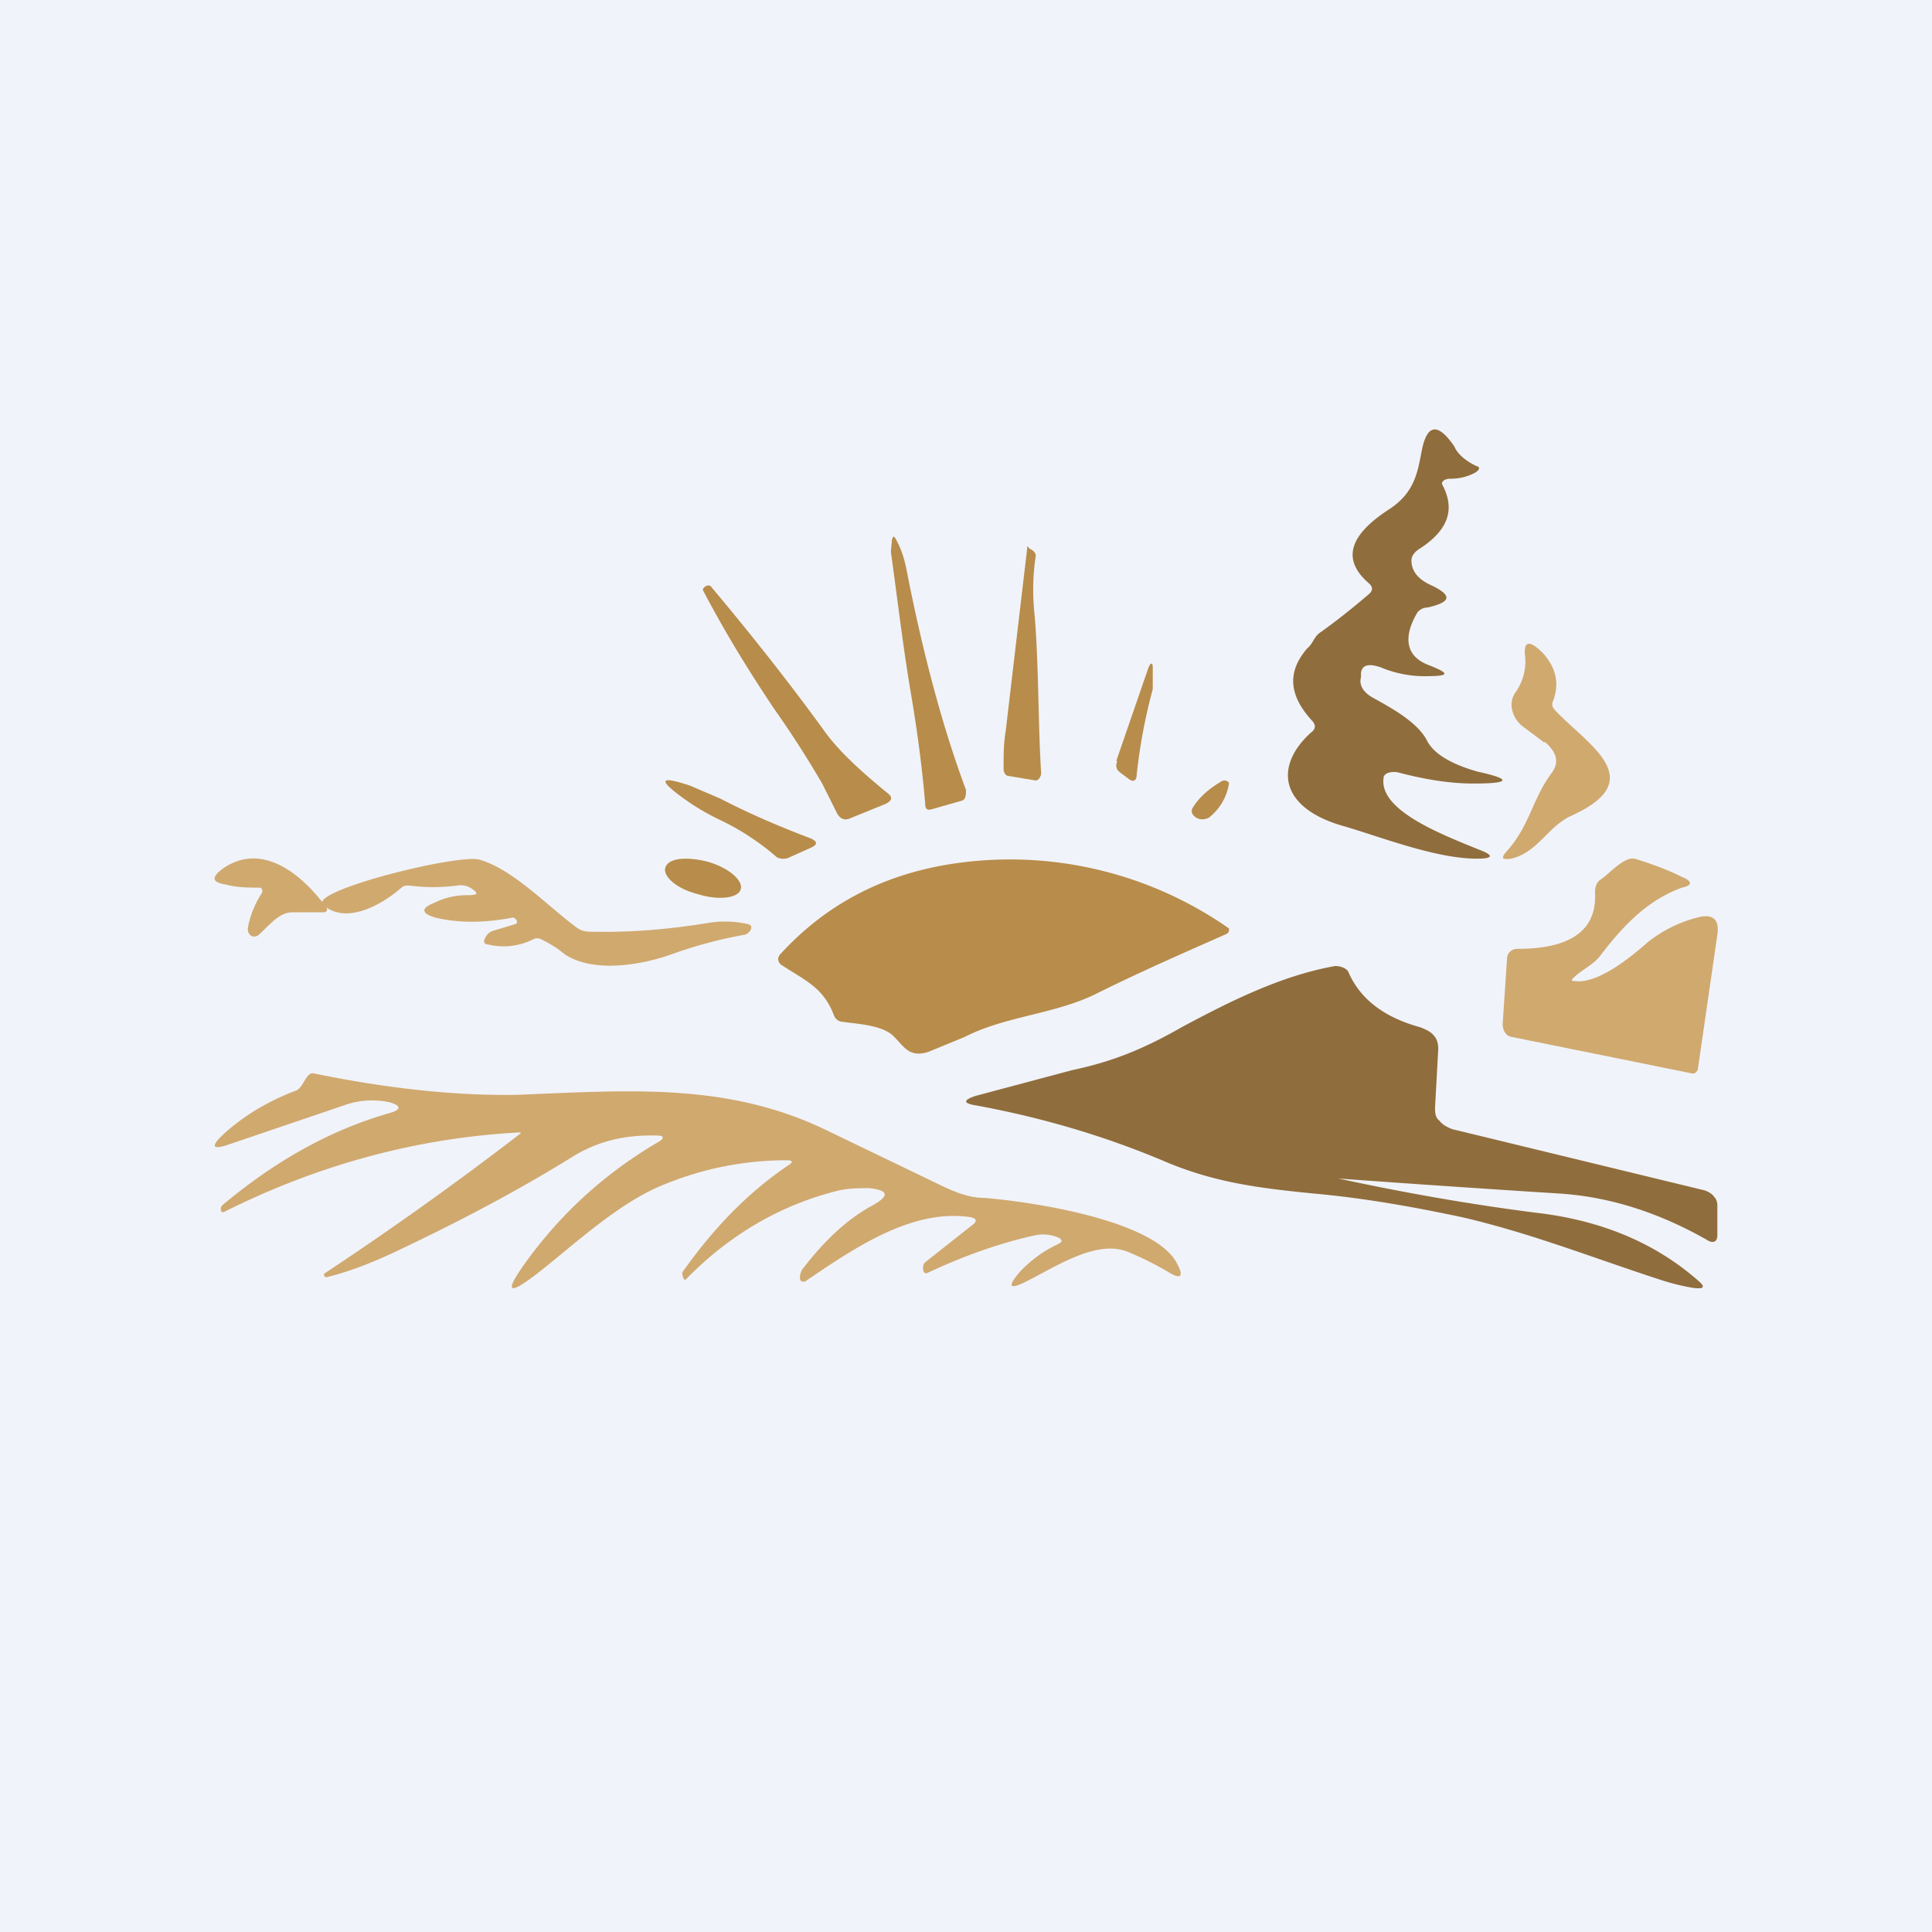 <!-- by TradingView --><svg width="18" height="18" viewBox="0 0 18 18" xmlns="http://www.w3.org/2000/svg"><path fill="#F0F3FA" d="M0 0h18v18H0z"/><path d="M12.18 6.04c.05-.04.06-.1.11-.14.17-.12.33-.25.47-.37.03-.03.03-.06 0-.09-.26-.22-.2-.45.19-.7.24-.16.26-.36.3-.56.05-.23.15-.24.3-.02.03.07.1.13.2.18.04.01.04.03 0 .06a.47.47 0 0 1-.24.06c-.05 0-.09.03-.07.06.12.23.05.42-.21.59-.05.03-.08.07-.08.11 0 .1.06.18.2.24.18.09.17.15-.05.2-.04 0-.07.02-.09.04-.1.16-.17.4.11.5.2.08.18.1-.05.1-.14 0-.28-.03-.4-.08-.11-.04-.18-.03-.19.05v.04c-.02.07.02.14.11.19.2.11.41.23.5.39.06.13.23.23.48.3.32.07.3.11-.04.11-.23 0-.46-.04-.69-.1-.07-.02-.15 0-.15.05-.04.3.53.52.9.67.13.05.12.08-.03.08-.38 0-.89-.2-1.23-.3-.62-.17-.66-.57-.31-.88.04-.03.04-.07 0-.11-.2-.22-.24-.44-.04-.67Z" fill="#906D3C"/><path d="M8.48 6.42c-.07-.42-.12-.85-.18-1.28l.01-.11c.01-.04.02-.04.04 0 .05.09.08.19.1.3.15.76.33 1.44.55 2.03 0 .04 0 .09-.04.1l-.28.08c-.04.01-.06 0-.06-.05-.03-.36-.08-.72-.14-1.07ZM9.64 5.74c.04.5.03.98.06 1.46 0 .04-.03.08-.06.07l-.24-.04c-.03 0-.05-.03-.05-.07 0-.12 0-.23.02-.35l.2-1.7c0-.02 0-.03.02 0 .02.01.06.03.06.07-.03.19-.03.38-.01.56ZM7.66 7.3a9.6 9.6 0 0 0-.45-.7c-.2-.3-.43-.66-.66-1.1-.01-.02.04-.06.07-.04.42.5.77.95 1.06 1.35.12.17.32.36.59.58.05.04.04.07-.02.1l-.32.13c-.06.03-.1.01-.13-.04l-.14-.28Z" fill="#B88C4A"/><path d="m14.39 6.92-.2-.15a.27.27 0 0 1-.1-.15.2.2 0 0 1 .03-.17.5.5 0 0 0 .09-.33c-.02-.15.04-.16.16-.04.13.14.16.29.1.45-.02.04 0 .07.03.1.31.32.87.64.14.97-.22.1-.31.34-.56.4-.08.01-.1 0-.05-.06.22-.24.24-.48.42-.73.08-.1.06-.2-.06-.3Z" fill="#D0A96F"/><path d="m10.4 7.09.3-.87c.02-.05.04-.05.04 0v.2c-.07.26-.12.52-.15.8 0 .05-.03.07-.07.04l-.08-.06c-.04-.03-.05-.06-.03-.11ZM7.35 7.99c-.04.02-.1.01-.12-.01a2.33 2.33 0 0 0-.52-.34 2.18 2.18 0 0 1-.38-.23c-.2-.15-.17-.18.1-.09l.28.12c.27.14.55.26.84.37.07.03.07.06 0 .09l-.2.09ZM11.45 7.3a.5.5 0 0 1-.19.32l-.03.01c-.08.02-.15-.05-.12-.1.06-.1.15-.18.27-.25.03-.02.07 0 .07.02ZM7.77 9.46c-.1-.26-.26-.32-.49-.47a.07.07 0 0 1-.03-.05.07.07 0 0 1 .02-.05c.42-.46.95-.74 1.59-.84a3.56 3.56 0 0 1 2.59.6v.02a.04.04 0 0 1-.02.03c-.43.19-.84.37-1.24.57-.38.18-.83.2-1.2.39l-.34.14c-.19.06-.23-.06-.34-.16-.11-.09-.32-.1-.46-.12a.09.09 0 0 1-.08-.06Z" fill="#B88C4A"/><path d="M2.42 8.27c-.1 0-.21 0-.32-.03-.13-.02-.13-.07-.02-.15.35-.24.71.03.95.35.03.03.02.06-.02.06h-.29c-.12 0-.22.13-.31.21-.05.04-.11 0-.1-.07a.89.89 0 0 1 .13-.32c.01-.02 0-.05-.02-.05Z" fill="#D0A96F"/><path d="M6.5 8.33c.19.06.37.04.4-.04.03-.08-.1-.2-.3-.26-.19-.05-.37-.04-.4.05-.03.08.1.2.3.25Z" fill="#B88C4A"/><path d="M4.38 8.27a.19.19 0 0 0-.12-.02c-.15.02-.3.02-.45 0-.02 0-.05 0-.07.02-.18.16-.52.35-.73.16-.14-.13 1.27-.48 1.46-.42.31.09.63.43.9.63a.2.2 0 0 0 .12.04c.37.01.73-.02 1.1-.08a.97.97 0 0 1 .38.01c.07.02 0 .1-.04.1-.22.04-.45.1-.67.18-.28.1-.73.18-1 0-.07-.06-.14-.1-.22-.14a.08.08 0 0 0-.07 0 .61.61 0 0 1-.42.05c-.04 0-.05-.03-.03-.06a.12.12 0 0 1 .08-.07l.2-.06c.04-.01 0-.07-.03-.06-.26.05-.5.05-.71 0-.14-.04-.14-.09-.01-.14.1-.05.2-.07.31-.07.1 0 .1-.02.02-.07Z" fill="#D0A96F"/><path d="M12.47 10.98c.6.13 1.22.24 1.85.32.6.07 1.1.28 1.5.63.07.06.06.08-.04.07a2.1 2.1 0 0 1-.29-.07c-.62-.2-1.22-.44-1.87-.59-.47-.1-.93-.18-1.38-.22-.5-.05-.92-.1-1.39-.3-.52-.22-1.1-.4-1.75-.52-.13-.02-.13-.05-.01-.09l.9-.24c.38-.08.67-.2 1.02-.4.43-.23.92-.48 1.43-.57.05 0 .1.02.12.05.11.26.34.43.67.52.05.02.1.04.13.08.03.03.04.08.04.12l-.03.55c0 .04 0 .09.04.12.03.04.07.06.12.08l2.35.57c.03.01.07.03.09.06.02.02.03.05.03.08v.28c0 .06-.04.08-.1.04-.44-.25-.9-.4-1.37-.43a217.68 217.68 0 0 1-2.06-.14Z" fill="#906D3C"/><path d="M14.67 9.14c.21.03.51-.21.68-.36.15-.12.32-.2.5-.24.12-.02.17.04.15.17l-.18 1.24c0 .03-.03.06-.06.05l-1.68-.34c-.05-.01-.08-.06-.08-.12l.04-.6c0-.06.04-.1.1-.1.3 0 .75-.06.72-.53 0-.05.02-.1.06-.12.08-.06.18-.17.27-.19h.04c.16.05.3.1.44.17.1.04.1.08 0 .1-.3.11-.52.32-.75.62-.07.1-.18.14-.26.22-.02.02-.02.03 0 .03ZM4.85 10.55c-.96.05-1.88.3-2.76.74-.04.02-.04-.04-.02-.06.49-.41 1-.7 1.56-.86.11-.03.11-.07 0-.1a.77.77 0 0 0-.43.03l-1.06.36c-.17.06-.18.02-.05-.1.2-.18.43-.31.67-.4.07-.03.09-.17.16-.16.73.15 1.36.21 1.9.2 1.03-.04 1.95-.12 2.88.33l1.1.53c.13.06.25.1.36.1.4.03 1.61.2 1.81.62.06.11.03.14-.07.08a3 3 0 0 0-.4-.2c-.29-.11-.66.14-.94.28-.16.08-.18.05-.05-.1.1-.1.2-.18.35-.25.04-.02.04-.04 0-.06a.36.36 0 0 0-.22-.02c-.32.07-.66.19-1 .35-.05.02-.05-.08-.02-.1l.43-.34c.06-.04.05-.07-.01-.08-.54-.08-1.07.28-1.54.6h-.02c-.05 0-.02-.1 0-.12.2-.26.41-.46.65-.59.16-.09.15-.14-.03-.16-.1 0-.18 0-.28.02-.53.13-1.01.4-1.43.83-.02.02-.04-.05-.03-.07.29-.41.61-.74.98-.99.05-.03.05-.05-.01-.05-.43 0-.83.09-1.2.25-.38.17-.73.49-1.08.77-.34.27-.37.22-.1-.14.31-.41.7-.77 1.2-1.06.04-.03.03-.05-.02-.05-.3-.01-.56.05-.8.2-.5.31-1.05.6-1.62.87-.23.11-.46.2-.67.25-.02 0-.03-.03-.01-.04a31.16 31.16 0 0 0 1.82-1.3Z" fill="#D0A96F"/></svg>